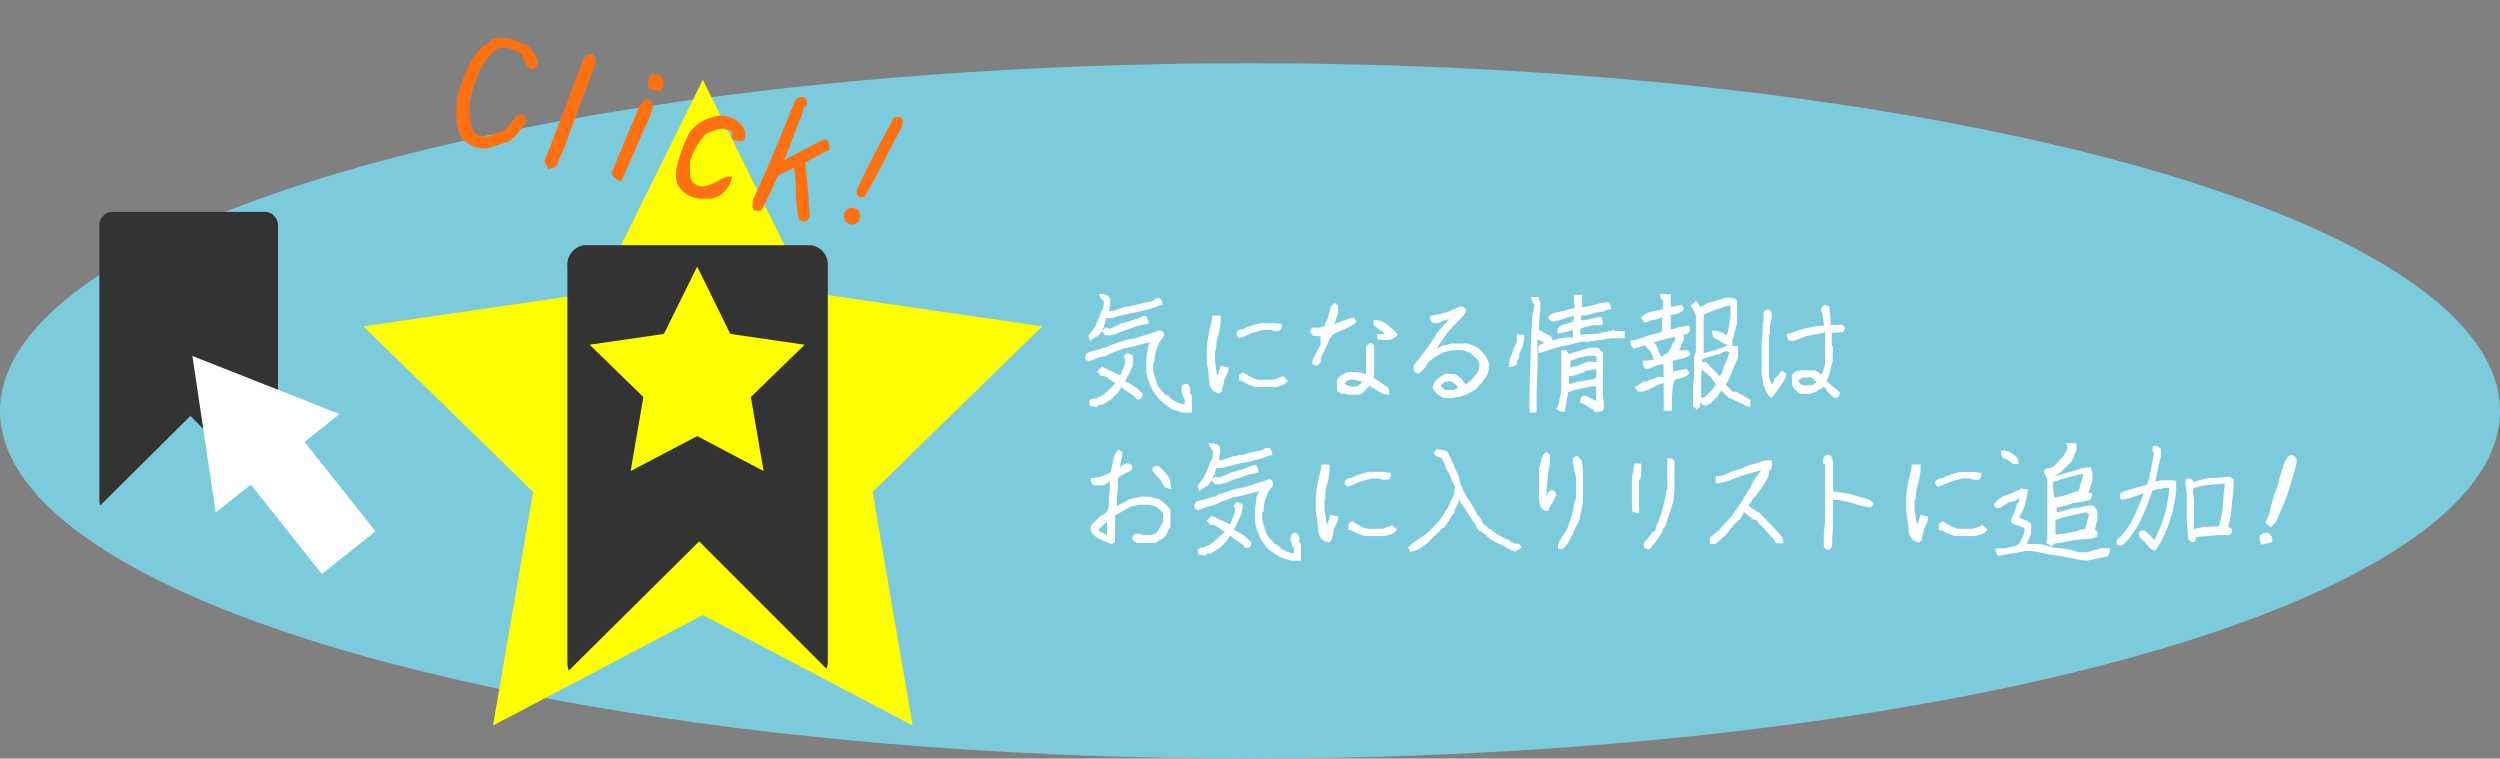 <svg id="レイヤー_1" data-name="レイヤー 1" xmlns="http://www.w3.org/2000/svg" viewBox="0 0 151 45.82"><rect x="0" y="0" width="151" height="45.82" fill="#808080" stroke="none"/><defs><style>.cls-1{fill:#7ccbdd;}.cls-2{fill:#ff0;}.cls-3{fill:#333;}.cls-4{fill:#fff;}.cls-5{fill:#ff7110;}</style></defs><title>アートボード 23 のコピー 3</title><ellipse class="cls-1" cx="75.5" cy="24.82" rx="75.5" ry="21"/><polygon class="cls-2" points="42.45 4.82 48.78 17.65 62.95 19.71 52.7 29.71 55.12 43.82 42.45 37.15 29.78 43.82 32.2 29.71 21.95 19.71 36.11 17.65 42.45 4.82"/><path class="cls-3" d="M42.23,32.7l7.69,7.69A1.42,1.42,0,0,0,50,40V16.12a1.2,1.2,0,0,0-1-1.31H35.27a1.2,1.2,0,0,0-1,1.31V40a1.7,1.7,0,0,0,.08.51Z"/><path class="cls-3" d="M11.5,25.12l5.29,5.29a.93.93,0,0,0,0-.24V13.7a.82.82,0,0,0-.71-.9H6.71a.82.82,0,0,0-.71.9V30.17a1,1,0,0,0,.06.35Z"/><polygon class="cls-2" points="42.11 16.1 44.11 20.17 48.6 20.82 45.35 23.98 46.12 28.45 42.11 26.34 38.09 28.45 38.86 23.98 35.61 20.82 40.1 20.17 42.11 16.1"/><polygon class="cls-4" points="20.51 25.01 11.62 21.5 13.03 30.95 15.15 29.27 19.44 34.67 22.68 32.09 18.39 26.69 20.51 25.01"/><path class="cls-5" d="M28.64,8.87l-.33-.17c-.11-.07-.23-.16-.37-.27v0l-.05,0v0l0,0a4.26,4.26,0,0,1-.33-1.48,6.22,6.22,0,0,1,.17-1.52,11.69,11.69,0,0,1,.57-1.42,3.82,3.82,0,0,1,.93-1.25l.39-.28a.9.9,0,0,1,.67-.21,6.64,6.64,0,0,1,.72.11,2.3,2.3,0,0,0,.6.25A.86.86,0,0,1,32.1,3l.39.65L32.43,4a.3.3,0,0,1-.25.16.62.62,0,0,1-.26-.06L31.82,4l-.05-.16h0l-.1-.15,0-.07-.13-.19a.38.38,0,0,0,0-.14l-.05-.06c-.17-.06-.33-.13-.48-.2a1.45,1.45,0,0,0-.5-.15.65.65,0,0,0-.31,0,1,1,0,0,0-.29.17,3.55,3.55,0,0,0-1,1.37,11.08,11.08,0,0,0-.54,1.69,6.68,6.68,0,0,0,0,1,2.12,2.12,0,0,0,.29.9l.24.14a.44.44,0,0,0,.27.09,1.13,1.13,0,0,0,.61-.12,2.78,2.78,0,0,1,.55-.19v0a1,1,0,0,0,.3-.2l.2-.23.35-.5a.37.37,0,0,1,.24-.05l.2,0a.34.34,0,0,1,.16.25.86.86,0,0,1-.05.27c-.16.19-.32.39-.46.58a1.93,1.93,0,0,1-.62.53c-.31.09-.61.18-.92.29A1.5,1.5,0,0,1,28.64,8.87Z"/><path class="cls-5" d="M35.74,3.26c.1,0,.19.17.25.45a2.4,2.4,0,0,0-.12.38l-1.93,5.2a2.26,2.26,0,0,0-.27.64l-.16.17-.41.12a1.53,1.53,0,0,0-.23-.48c.38-.91.85-2.14,1.43-3.69s.9-2.4,1-2.58A.8.8,0,0,1,35.74,3.26Z"/><path class="cls-5" d="M39.43,6.45a3.36,3.36,0,0,1-.15.55c-.06.12-.21.46-.46,1l-.76,1.74-.47,1.08c-.06.13-.18.14-.37,0s-.38-.28-.17-.65c.39-.94.91-2.19,1.56-3.73C39,5.84,39.24,5.83,39.43,6.45Zm0-2,.45.1c.28.36.28.66,0,.9a.58.58,0,0,1-.34,0,.41.41,0,0,1-.34-.15A.77.77,0,0,1,39.44,4.42Z"/><path class="cls-5" d="M41.65,8a2.47,2.47,0,0,1,1.43-.93,1.54,1.54,0,0,1,1.65.44.79.79,0,0,1,.18,1,.8.8,0,0,1-.76-.2A.44.44,0,0,0,44.21,8c-.05-.1-.25-.18-.59-.23a2.73,2.73,0,0,0-1,.34,4.18,4.18,0,0,0-.94,1.64,4.55,4.55,0,0,0,0,.73c0,.46.23.72.73.78a2.39,2.39,0,0,0,1.1-.43,1.72,1.72,0,0,1,.7-.17A1.63,1.63,0,0,1,43,12l-.39,0-.31,0a1.7,1.7,0,0,1-1.38-.86,2,2,0,0,1-.07-.92A8.45,8.45,0,0,1,41.65,8Z"/><path class="cls-5" d="M48.64,5.9c.14.24.16.41,0,.53s-.15.39-.26.65-.22.51-.32.78l-.34.92c-.13.34-.25.64-.36.89l2.15-1.13c.43-.24.63-.07.59.52a1.66,1.66,0,0,0-.4.18l-1.08.59c.12.84.2,1.78.25,2.81.07.41,0,.66-.24.74l-.37-.08a9.57,9.57,0,0,1-.19-1.62c0-.79-.08-1.32-.12-1.58,0,0,0,0-.15.11a4.8,4.8,0,0,1-.64.29.7.7,0,0,1-.19.13,17.78,17.78,0,0,1-1,2.08,1.46,1.46,0,0,1-.42,0l-.1-.15c0-.29,0-.49.07-.58C46.5,9.85,47.29,7.91,48,6.13A.48.48,0,0,1,48.64,5.9Z"/><path class="cls-5" d="M51.29,13.54l-.21-.13L51,13.16a.45.45,0,0,1,0-.31l.12-.16a.38.38,0,0,1,.33-.13l.33.07a.66.66,0,0,1,.16.38,1.17,1.17,0,0,1-.06.35l-.29.21Zm.6-1.63-.14-.13v-.33c.36-.75.71-1.47,1.08-2.17S53.6,7.84,54,7.07l.37,0c.14.11.19.22.17.32l-.06.26c-.38.71-.75,1.41-1.1,2.11s-.75,1.42-1.18,2.16Z"/><path class="cls-4" d="M69.6,20.65c-.35.07-.72.16-1.1.27l-.65.13a3.54,3.54,0,0,1-.59.22l-.44.21a2.37,2.37,0,0,1-.36.09.72.72,0,0,0-.26.08,3.78,3.78,0,0,1-.45.18l-.2-.15a.5.5,0,0,1,.07-.33,1,1,0,0,1,.37-.14l.48-.14a.77.77,0,0,1,.26-.07.3.3,0,0,0,.15-.05.65.65,0,0,1,.19-.1l.67-.23.3-.09.57-.11.33-.11.59-.19A1.94,1.94,0,0,0,69.9,20a.28.28,0,0,1,.16-.05.25.25,0,0,1,.17.08.38.38,0,0,1,.08.27l-.29.39-.18.45a4.93,4.93,0,0,0-.11.52c0,.16,0,.25-.08.28v.49l.06.2.2.63.21.29.31.33h.12a1.07,1.07,0,0,0,.5.39,1.39,1.39,0,0,0,.51.16v-.32a.58.58,0,0,1-.13-.23,1,1,0,0,0-.06-.2.56.56,0,0,1,0-.21.28.28,0,0,1,.07-.21.25.25,0,0,1,.17-.08.22.22,0,0,1,.17.07.5.5,0,0,1,.1.22,1.43,1.43,0,0,1,0,.23c0,.05,0,.1.11.17v1.05l-.64,0a.52.52,0,0,0-.22-.09l-.29-.08A5.66,5.66,0,0,1,70,24.1l-.34-.45a4.54,4.54,0,0,1-.43-1.13v-.8l.11-.78C69.5,20.59,69.6,20.49,69.6,20.65Zm-3.23-2.88a1,1,0,0,1,.55.09.86.86,0,0,1,.13.17,1,1,0,0,1,0,.38,2.7,2.7,0,0,1-.07.37l.22,0,.45-.14.21-.08.65-.11.25-.08.49-.11a1.18,1.18,0,0,0,.44-.13A.34.34,0,0,1,69.9,18a.29.29,0,0,1,.22.08.55.55,0,0,1,.08.36.48.48,0,0,0-.36.1l-.52.15-.54.14-.66.13-.47.11-.46.14-.38,0a.25.25,0,0,1-.06.19.18.18,0,0,0,0,.11.15.15,0,0,1-.06.11.19.19,0,0,0,0,.1,2.43,2.43,0,0,1-.28.49l-.58.39-.09-.34.36-.46a6.62,6.62,0,0,0,.34-.76,1.39,1.39,0,0,1,.19-.39l.06-.47A.74.74,0,0,1,66.37,17.77Zm1,5.35a2.05,2.05,0,0,1-.41-.25.66.66,0,0,0-.16-.11l-.12-.05-.19,0-.23-.27.3-.3a3.57,3.57,0,0,0,.52.26l.59.27c.06-.16.12-.31.18-.44a1.32,1.32,0,0,0,.12-.35.59.59,0,0,1,0-.19l-.11-.13.17-.21a.56.56,0,0,1,.41.15l0,.53-.23.51a3.17,3.17,0,0,1-.25.47l.66.39.39.39a.37.37,0,0,1-.07.26.39.39,0,0,1-.28.07q-.21-.26-.27-.27l-.51-.34-.14-.14-.23.37-.37.35a4.76,4.76,0,0,1-.58.37l-.17,0s-.08.05-.15.13l-.41-.08-.06-.28a.49.49,0,0,1,.31-.15.3.3,0,0,0,.21-.05l.39-.21.45-.42Zm-.59-3.34.27.08.52-.25a1.81,1.81,0,0,1,.43-.14l.8-.26a.83.83,0,0,1,.41-.13.66.66,0,0,1,.15.48,5.4,5.4,0,0,0-.74.15l-.45.17a6,6,0,0,0-.71.26,1.55,1.55,0,0,1-.54.12s-.07,0-.16,0L66.56,20Z"/><path class="cls-4" d="M73.24,23.57a.93.93,0,0,1-.19-.4L73,22.63a6.6,6.6,0,0,0-.11-.72V21l.06-.51c.07-.41.13-.69.17-.84a2.7,2.7,0,0,0,.11-.59h.5l0,.42-.1.62a3.79,3.79,0,0,0-.14.53l-.06.53-.05.05v.6l.05.33.08.56a3.16,3.16,0,0,0,.22-.61,1.71,1.71,0,0,0,.47.09,1,1,0,0,1-.11.47,1.24,1.24,0,0,0-.16.4l-.13.58-.15.15-.24-.09Zm4.18-4a.52.52,0,0,1-.07.34.23.23,0,0,1-.16.07L77,20a.38.38,0,0,1-.2-.08h-.49l-.74.21-.44.19-.28.11c-.11-.11-.17-.2-.17-.26a.23.23,0,0,1,.06-.16.49.49,0,0,1,.14-.11l.13,0a.35.35,0,0,0,.16-.06,2.24,2.24,0,0,1,.37-.15,5.83,5.83,0,0,1,.58-.17H77ZM74.85,23v-.36l.21-.15a1.11,1.11,0,0,1,.26.14,1.35,1.35,0,0,0,.21.13,2.19,2.19,0,0,0,.46.18h.9l.46-.15.14-.09.3.3a.84.84,0,0,1-.41.29,1.1,1.1,0,0,0-.29.09l-1.3,0a1.55,1.55,0,0,0-.38-.15L75,23Z"/><path class="cls-4" d="M79.77,20.38q.09-.09-.45-.09L79.1,20l.18-.23a1.32,1.32,0,0,0,.49,0,.76.76,0,0,0,.21-.08.45.45,0,0,0,.07-.07.31.31,0,0,0,0-.1.17.17,0,0,1,.06-.12.58.58,0,0,0,.11-.26l.11-.44a.66.66,0,0,1,.27-.4l.22.16,0,.44-.21.63-.06.07,0,0a8.89,8.89,0,0,1,1.21-.43l.18.23-.15.19-.57.29a4.63,4.63,0,0,0-.65.3.94.94,0,0,0-.36.55l-.22.45-.21.42a.36.36,0,0,0,0,.19c0,.06-.08.16-.22.31l-.29-.1,0-.23.51-1C79.72,20.52,79.76,20.39,79.77,20.38Zm2.74,2.22V20.92l.27-.22.22.16v1.77c0,.13-.06.19-.05.18.4.26.66.43.75.5a.55.55,0,0,1,.19.18.87.87,0,0,1,0,.35,1.12,1.12,0,0,1-.65-.23l-.5-.27-.05-.05,0,.05-.43.43-.21.07-.63,0a.53.53,0,0,0-.16-.06l-.21,0c-.06,0-.16-.07-.3-.2v-.62a.77.77,0,0,1,.25-.28l.35-.21h.54A2.63,2.63,0,0,1,82.51,22.6Zm-.29.44-.42-.1a1.35,1.35,0,0,0-.34,0l-.16.12a.26.26,0,0,0-.09.14.07.07,0,0,0,0,0l.21.09a1,1,0,0,0,.35.07.58.58,0,0,0,.26-.06.86.86,0,0,0,.17-.15C82.25,23.13,82.26,23.08,82.22,23Zm.94-2.86a4,4,0,0,0,.47,0L83.46,20a5,5,0,0,1-.5-.37v-.3a1.2,1.2,0,0,1,.76.23,5.51,5.51,0,0,1,.7.64.83.83,0,0,1-.44.31,3.31,3.31,0,0,1-.76,0Z"/><path class="cls-4" d="M88.53,23.24h0l.4-.36.31-.38a1,1,0,0,0,.12-.41.78.78,0,0,0-.13-.39l-.44-.39-.44-.16,0,0H87.7l-.47.11-.53.28a4.91,4.91,0,0,0-.43.35.72.72,0,0,0-.16.27l-.41.41a.28.28,0,0,1-.21-.07.4.4,0,0,1-.1-.17,1,1,0,0,1,0-.27l.38-.46.36-.49.46-.65c.08-.13.16-.26.23-.39l.4-.44.46-.56c.14,0,.13,0,0,.12a1.91,1.91,0,0,1-.42.16.38.38,0,0,0-.23.1s-.13.06-.29.06a.44.44,0,0,1-.31-.08c0-.05-.07-.16-.07-.35a7.31,7.31,0,0,0,1-.22,3.28,3.28,0,0,0,.58-.24.66.66,0,0,1,.31-.1.29.29,0,0,1,.22.08.23.23,0,0,1,.07.17.63.63,0,0,1-.16.31l-.57.58-.39.43-.59.88-.08.11,0,0,.41-.22a1.33,1.33,0,0,0,.48-.11h1a2.77,2.77,0,0,1,.66.27l.46.52c.09.23.15.37.17.41a.57.57,0,0,1,0,.24,1.48,1.48,0,0,1-.1.45l-.34.5-.4.4-.46.26-.37.14-.51.1-.57,0a.69.69,0,0,0-.21-.14.53.53,0,0,1-.19-.13,1.68,1.68,0,0,1-.18-.21.43.43,0,0,1-.06-.22.65.65,0,0,1,.18-.34,1.74,1.74,0,0,1,.58-.42h.55a2.26,2.26,0,0,1,.46.34Zm-.44.14,0,0-.34-.28a.35.35,0,0,0-.23-.07.66.66,0,0,0-.25.05.42.42,0,0,0-.18.13l-.06.1s0,0,.07.09a1.15,1.15,0,0,0,.2.15h.51A.94.94,0,0,0,88.09,23.38Z"/><path class="cls-4" d="M91.67,20.16a1.15,1.15,0,0,0,.39.07,1.1,1.1,0,0,1-.06.51.16.16,0,0,0,0,.1.3.3,0,0,1-.06.14.52.52,0,0,0-.09.2.45.45,0,0,1-.08.17.21.21,0,0,0,0,.15.22.22,0,0,1-.06.17.38.38,0,0,0-.08.13.51.51,0,0,0,0,.13.23.23,0,0,1-.08.14.65.65,0,0,1-.41.08,1.59,1.59,0,0,1,.12-.62l.19-.56a.82.82,0,0,0,.18-.45A.5.5,0,0,1,91.67,20.16Zm.82-2.22h.44a.27.27,0,0,0,.06.2.44.44,0,0,1,.05.25A5.72,5.72,0,0,1,93,19l-.06.94H93l.43.26a1,1,0,0,1,.27.15.27.27,0,0,1,.06.17.23.23,0,0,1-.07.17.47.47,0,0,1-.31.07l-.45-.23h-.06l0,.23,0,1.3-.06,1.75v1.11h-.43V23.65l.1-3.34.06-1.1a6.81,6.81,0,0,1,.15-.78A.82.82,0,0,1,92.49,17.94ZM95,20.4l0-.1v-.4s0,0-.15.08a6.53,6.53,0,0,1-.78.17c0-.21,0-.35.1-.41a.77.77,0,0,1,.34-.16,2.53,2.53,0,0,0,.37-.11.49.49,0,0,1,.17-.06v-.34l-.75.23a2.11,2.11,0,0,1-.37.1.32.32,0,0,1-.2,0,.8.8,0,0,1-.23-.23.83.83,0,0,1,.49-.3l.54-.11a2.79,2.79,0,0,1,.46-.12l.12,0L95.06,18v-.19h.5v.75a8,8,0,0,0,.82-.17,4,4,0,0,1,.78-.14.6.6,0,0,1,.15.44c-.18,0-.3,0-.36.11l-.57.08a3.62,3.62,0,0,1-.68.18.49.49,0,0,0-.2,0v.29a3.1,3.1,0,0,0,.65-.11,4.19,4.19,0,0,1,.57-.1,1.35,1.35,0,0,1,.09.5l-.58,0-.56.13a.48.48,0,0,0-.22.13v.37s0,0,.11-.06l.94-.05.29-.08.54-.09.09-.08.16.08h.55v.44h-.84l-.65.11-.5.06-.21.05-.48,0-.3.09L94,21l-1.07.34v-.45a1.54,1.54,0,0,1,.6-.25l.5-.16.23-.06.5-.05Zm-1,4.3.13-.28.11-.52.06-.37,0-1.08,0-.88v-.41h.31a1.5,1.5,0,0,0,.15.23l.36-.12.55-.16L96,21l.51,0,.32.31L96.81,23v.87l.06.44s0,.12,0,.24a.34.34,0,0,1-.07.25,1,1,0,0,1-.53.08v-.13a2.1,2.1,0,0,1-.48-.28.63.63,0,0,0-.34-.14.55.55,0,0,1,.08-.36.23.23,0,0,1,.16-.08.74.74,0,0,1,.31.13l.41.21,0,0V24l0-.66-.33,0-.5.11-.47.11-.39.13-.18,1v.18A.74.74,0,0,1,94,24.7Zm2.43-2.38-.18,0-.5.08-.11.1-.52.17a1.61,1.61,0,0,1-.34.06,2.23,2.23,0,0,0,0,.49h0l.48-.16.54-.09.45-.08a.29.29,0,0,0,.16-.11Zm0-.45v-.31l-.07-.07-.38,0-.59.11-.54.2,0,.41a1.15,1.15,0,0,1,.34-.1.44.44,0,0,0,.26-.09,2.28,2.28,0,0,1,.54-.18Z"/><path class="cls-4" d="M98.48,20.57a2,2,0,0,0,.56-.12l.53-.19.46-.11.36-.12v-.89a.11.11,0,0,0-.09.05.52.52,0,0,1-.22.09l-.3.06a.38.38,0,0,0-.19.07.39.39,0,0,1-.26.06l-.22-.28a1.24,1.24,0,0,1,.57-.35l.77-.17V18.3l0-.15s-.07,0-.11-.08-.07-.14-.07-.3h.65a7.37,7.37,0,0,0,0,.75,4.16,4.16,0,0,0,.63-.11l.18.24a.81.81,0,0,1-.36.28,1.63,1.63,0,0,1-.46.09l0,.11v.76a1.84,1.84,0,0,0,.45-.11,3.61,3.61,0,0,1,.7-.11c0,.24,0,.38-.07.43a.48.48,0,0,1-.3.11.79.79,0,0,0-.33.08l-.66.16c-.35.09-.64.17-.87.25s-.43.13-.58.19l-.58.18A.73.73,0,0,1,98.48,20.57Zm2,2.56-.24.08a.89.89,0,0,0-.29.13.17.17,0,0,1-.12.06.16.16,0,0,0-.1.05.5.5,0,0,1-.22.1l-.23.09a.84.84,0,0,1-.36,0l-.18-.25c.23-.15.38-.25.46-.29a.52.52,0,0,1,.18-.06.14.14,0,0,0,.09,0,.37.37,0,0,1,.14-.08l.15-.06.11,0a.14.14,0,0,0,.09-.05.43.43,0,0,1,.18-.08,1.11,1.11,0,0,1,.23,0h.11V22a.34.34,0,0,0-.15,0l-.49.16a1,1,0,0,1-.47.13.71.71,0,0,1-.15-.5,3.19,3.19,0,0,0,.7-.09c-.07-.08-.1-.13-.1-.17a.24.24,0,0,0-.05-.13,1.31,1.31,0,0,1-.09-.17.37.37,0,0,0-.11-.13,1.52,1.52,0,0,1-.21-.24l.16-.22a.63.63,0,0,1,.41.09.89.89,0,0,1,.16.22.57.57,0,0,1,.06.21.22.22,0,0,0,.08.15.32.32,0,0,1,.08.21l.08,0a.28.28,0,0,0,.12-.08.21.21,0,0,1,.16-.06c.12-.17.2-.28.24-.35a.29.29,0,0,0,.06-.15.36.36,0,0,1,.09-.18.51.51,0,0,0,.11-.2.43.43,0,0,1,0-.1,1.06,1.06,0,0,1,0-.34.65.65,0,0,1,.44.11.28.28,0,0,1,.1.21.61.61,0,0,1-.06.25.41.41,0,0,1-.11.17.12.12,0,0,0,0,.09.38.38,0,0,1-.08.16c0,.08-.07.12-.07.11l0,0,.55,0,.16.22a.56.56,0,0,1-.34.23l-.34.09-.38.09v.65l.83-.15.18.23a.73.73,0,0,1-.39.28,3,3,0,0,1-.43.11c-.13,0-.21.42-.25,1.17l0,.54v.19h-.49v-.25l0-.56Zm2.22-4.61a.63.63,0,0,0,.37-.19l.5-.15c.3-.09.5-.15.59-.19a1,1,0,0,1,.37,0,.52.52,0,0,1,.38.15v1.42c-.09.33-.16.57-.19.71a.59.59,0,0,1-.09.25s0,.16,0,.39a2.38,2.38,0,0,1-.68-.27,1.68,1.68,0,0,0-.31-.18.44.44,0,0,1-.15-.1.74.74,0,0,1-.07-.41,1.62,1.62,0,0,1,.87.31.84.84,0,0,0,.09-.31l.14-.8v-.62l0-.05-.2,0-.49.16a7.61,7.61,0,0,0-.93.37v2.32l.49-.12.51-.16a1.67,1.67,0,0,0,.41-.2,5.23,5.23,0,0,0,.67.06l0,.65-.32.78-.27.65-.15.22.08.12.34.33a.38.38,0,0,0,.13,0,.78.78,0,0,1,.27.11,7,7,0,0,1,.66.39v.41a.47.47,0,0,1-.28-.07,1.57,1.57,0,0,0-.34-.16l-.44-.22-.23-.08-.38-.37-.07-.09s-.11.15-.26.38l-.37.37-.24.15a.29.29,0,0,1-.16,0,.25.25,0,0,1-.17-.08.57.57,0,0,1-.07-.36.56.56,0,0,0,.34-.14l.4-.38a3.52,3.52,0,0,1,.2-.31,2.09,2.09,0,0,1-.31-.43l-.4-.34a1.3,1.3,0,0,1-.22-.17.19.19,0,0,1-.07-.16.25.25,0,0,1,.08-.17.49.49,0,0,1,.32-.07l.83.88,0,0c0-.05.08-.13.13-.23a2.23,2.23,0,0,0,.13-.43l.21-.44a2.62,2.62,0,0,1,.11-.36s-.07-.06-.09-.06a.1.1,0,0,0-.06,0,.53.53,0,0,1-.15,0,.57.57,0,0,0-.22.13l-.6.15-.53.19,0,.21-.06.91,0,1.21a3,3,0,0,0-.06.53l-.21.16-.22-.16v-.66l0-.49.06-.65,0-1c0-.29.07-.44.11-.47V19.07a2.36,2.36,0,0,0-.31-.6l.31-.3A1,1,0,0,1,102.67,18.52Z"/><path class="cls-4" d="M107,23.22l.1-.12a.38.38,0,0,0,.07-.22.81.81,0,0,0,.25-.24.65.65,0,0,1,.24-.25l.22.17a.93.93,0,0,1-.25.61l-.33.49-.31.39a1.3,1.3,0,0,1-.36-.49,1,1,0,0,0-.12-.31l-.11-.68V20.7l.06-.62,0-.49.06-.22,0-.53a.43.43,0,0,1,.25-.14.25.25,0,0,1,.17.08.37.37,0,0,1,.07.26,2.56,2.56,0,0,1-.11.63l0,.54-.06,0v2.51A4.42,4.42,0,0,0,107,23.22Zm3.18.13a1.19,1.19,0,0,1-.28.18.39.39,0,0,0-.14.08.27.27,0,0,1-.15.09l-.32.09h-.54a1.24,1.24,0,0,1-.31-.24.87.87,0,0,1-.2-.28,1.14,1.14,0,0,1,0-.31.93.93,0,0,1,0-.29.4.4,0,0,1,.12-.15.87.87,0,0,1,.41-.15h.86a1.34,1.34,0,0,1,.37.26l.08-.11.15-.48,0-.52V21l0-.94-.44.12-.65.11c-.29.1-.48.18-.6.23a.76.76,0,0,1-.31.07.29.29,0,0,1-.22-.07.54.54,0,0,1-.08-.35,2.33,2.33,0,0,0,.65-.21l.5-.14.51-.1.48-.06.11,0v0l-.11-.72a.34.34,0,0,1-.06-.22.32.32,0,0,1,.08-.23.22.22,0,0,1,.17-.07.38.38,0,0,1,.24.14l.06.58a4.3,4.3,0,0,1,0,.48h.74l.16.22-.16.22-.66.05h0v.14l0,.61.06.06v.82c-.09.43-.17.73-.23.92a2.27,2.27,0,0,1-.12.32s0,.05,0,.06l.77.66a.38.38,0,0,1-.08.27.35.35,0,0,1-.26.07l-.41-.4Zm-.59-.41-.19-.14h-.5a.64.64,0,0,0-.27.18,1.11,1.11,0,0,0,.12.23s.11.06.28.08l.46-.05c.08-.07.14-.11.18-.11h.07S109.69,23.05,109.58,22.94Z"/><path class="cls-4" d="M67.06,29.08a1,1,0,0,0-.28.14.48.48,0,0,1-.19.09,1.52,1.52,0,0,1-.34,0,.44.44,0,0,1-.3-.07c0-.05-.07-.17-.07-.37a2.07,2.07,0,0,0,.8-.15l.42-.21.06-.37.11-.47a.93.93,0,0,1,.3-.52l.22.17a1.79,1.79,0,0,1-.08.49l-.07.41s-.06,0,0,0l.09-.08a.53.53,0,0,1,.15-.08L68,28a.33.33,0,0,1,.15,0,.25.25,0,0,1,.17.08.24.24,0,0,1,0,.34.23.23,0,0,1-.14.08.55.55,0,0,0-.22.09l-.42.25,0,.07a.94.94,0,0,0,0,.46l-.08.59,0,.27,0,.45H67.3l.41-.26a1.22,1.22,0,0,0,.33-.16.9.9,0,0,1,.35-.15L68.9,30h.57l.52.15.3.2.4.4V31.8l-.3.59a2.73,2.73,0,0,1-.63.4H68.67a.84.84,0,0,1-.22-.14.25.25,0,0,1-.06-.16.23.23,0,0,1,.08-.17.25.25,0,0,1,.18-.08.66.66,0,0,1,.21,0,.5.5,0,0,1,.15.08h.49l.24-.08c.06,0,.13-.08.21-.2a5.34,5.34,0,0,0,.3-.54v-.48a2.64,2.64,0,0,0-.41-.41l-.42-.12h-.63l-.49.11-.68.38a1.64,1.64,0,0,0-.27.16l0,1.58-.17.15a2.72,2.72,0,0,1-.57-.22,2,2,0,0,0-.29-.15.88.88,0,0,1-.27-.21.48.48,0,0,1-.18-.32.65.65,0,0,1,.07-.29l.49-.48a3.34,3.34,0,0,0,.38-.24.77.77,0,0,0,.16-.43l0-.49.06-.44,0-.47Zm-.2,2.45s0-.05,0,0l-.11.07-.43.42h0a3.89,3.89,0,0,0,.55.3Zm3.88-2a.8.8,0,0,1-.41-.13L70.1,29l-.5-.57a.29.29,0,0,1,.07-.22.27.27,0,0,1,.2-.07c.08,0,.2.08.35.23l.35.4A1.85,1.85,0,0,1,70.74,29.57Z"/><path class="cls-4" d="M76.19,29.65c-.35.07-.71.16-1.1.27l-.65.13a3.24,3.24,0,0,1-.59.22l-.44.21a2.37,2.37,0,0,1-.36.09.8.8,0,0,0-.26.08l-.44.18-.21-.15a.5.5,0,0,1,.07-.33,1.11,1.11,0,0,1,.37-.14l.48-.14a.83.83,0,0,1,.26-.07.3.3,0,0,0,.15-.05.82.82,0,0,1,.19-.1l.67-.23.3-.09.57-.11.33-.11.59-.19A2.19,2.19,0,0,0,76.5,29a.25.25,0,0,1,.15-.05.23.23,0,0,1,.17.08.38.38,0,0,1,.08.27l-.29.39-.18.45a3.12,3.12,0,0,0-.1.52c0,.16,0,.25-.09.28v.49l.06.2.2.63.21.29.31.33h.13a1,1,0,0,0,.49.39,1.42,1.42,0,0,0,.52.16v-.32a.41.41,0,0,1-.13-.23l-.06-.2a.51.51,0,0,1,0-.21.28.28,0,0,1,.07-.21.25.25,0,0,1,.17-.08.22.22,0,0,1,.17.07.5.5,0,0,1,.1.22,1.85,1.85,0,0,1,0,.23c0,.05,0,.1.1.17v1l-.64,0a.52.52,0,0,0-.22-.09l-.29-.08a5.66,5.66,0,0,1-.87-.57l-.34-.45a4.52,4.52,0,0,1-.42-1.13v-.8l.11-.78C76.1,29.59,76.19,29.49,76.19,29.65ZM73,26.77a1,1,0,0,1,.55.09.59.59,0,0,1,.13.17,1,1,0,0,1,0,.38,2.7,2.7,0,0,1-.07.37l.22,0,.45-.14.21-.08.65-.11.25-.08.49-.11a1.27,1.27,0,0,0,.45-.13.29.29,0,0,1,.21-.07.28.28,0,0,1,.22.08.55.55,0,0,1,.08.36.5.5,0,0,0-.36.1l-.51.15-.55.14-.66.13-.46.11-.47.14-.38,0a.25.25,0,0,1-.06.19.18.18,0,0,0,0,.11.18.18,0,0,1-.05.11s-.06.07-.06.1a2.67,2.67,0,0,1-.27.49l-.59.39-.08-.34.35-.46a5.22,5.22,0,0,0,.34-.76,1.14,1.14,0,0,1,.2-.39l.05-.47A.79.79,0,0,1,73,26.77Zm1,5.35a1.89,1.89,0,0,1-.4-.25.69.69,0,0,0-.17-.11l-.12-.05-.19,0-.23-.27.3-.3a4.16,4.16,0,0,0,.52.26l.59.27c.06-.16.12-.31.18-.44a1.32,1.32,0,0,0,.12-.35.59.59,0,0,1,0-.19l-.1-.13.16-.21a.56.56,0,0,1,.41.15L75,31l-.23.51a2.44,2.44,0,0,1-.25.47l.66.39.4.39a.37.37,0,0,1-.08.26.39.39,0,0,1-.28.07q-.21-.26-.27-.27l-.51-.34-.13-.14a4.1,4.1,0,0,0-.24.37l-.37.35a4.76,4.76,0,0,1-.58.37.54.54,0,0,1-.17,0s-.08.05-.15.13l-.41-.08-.05-.28a.47.47,0,0,1,.3-.15.34.34,0,0,0,.22-.05l.38-.21.45-.42Zm-.59-3.34.27.08.52-.25a1.81,1.81,0,0,1,.43-.14l.8-.26a.86.86,0,0,1,.41-.13.62.62,0,0,1,.16.48,5.11,5.11,0,0,0-.74.15l-.45.17a5.72,5.72,0,0,0-.72.26,1.55,1.55,0,0,1-.54.12.24.24,0,0,0-.15,0L73.15,29Z"/><path class="cls-4" d="M79.83,32.57a.93.93,0,0,1-.19-.4l-.06-.54a6.6,6.6,0,0,0-.11-.72V30l.06-.51a6.69,6.69,0,0,1,.18-.84,4.86,4.86,0,0,0,.11-.59h.49l0,.42-.11.62c-.06.18-.1.36-.14.53l0,.53-.06.05v.6l.06.33.07.56a3.19,3.19,0,0,0,.23-.61,1.59,1.59,0,0,0,.46.09,1,1,0,0,1-.11.47,1.24,1.24,0,0,0-.16.4l-.13.58-.15.15-.24-.09Zm4.18-4a.52.52,0,0,1-.07.34.23.23,0,0,1-.16.07l-.24,0a.43.43,0,0,1-.2-.08h-.49l-.74.21-.44.19-.28.11c-.11-.11-.17-.2-.17-.26a.2.2,0,0,1,.07-.16.45.45,0,0,1,.13-.11l.13,0a.35.35,0,0,0,.16-.06,2.24,2.24,0,0,1,.37-.15c.18-.06.37-.12.58-.17h.9ZM81.44,32v-.36l.21-.15a1.11,1.11,0,0,1,.26.14l.22.13a2.07,2.07,0,0,0,.45.18h.9l.46-.15.14-.09.3.3a.82.82,0,0,1-.4.29,1.07,1.07,0,0,0-.3.09l-1.29,0a2,2,0,0,0-.39-.15l-.39-.2Z"/><path class="cls-4" d="M88.1,30.16s0,0,0,0a.24.24,0,0,0,0,.13.38.38,0,0,1-.06.18.56.56,0,0,0-.09.17.32.32,0,0,1-.08.13.18.18,0,0,0,0,.11.49.49,0,0,1-.11.19,1,1,0,0,0-.17.26l-.35.52-.15.08-.87.87-.55.38a1,1,0,0,1-.53.13.34.34,0,0,0-.11-.25c.23-.19.43-.35.62-.49l.49-.31.78-.78c.33-.5.53-.81.59-.93a.72.72,0,0,0,.09-.24.17.17,0,0,1,.06-.12,1.65,1.65,0,0,0,.2-.45l-.05-.11.08-.19c-.13-.28-.22-.48-.26-.59l-.1-.24a.35.35,0,0,0-.08-.13.91.91,0,0,1-.15-.34l-.18-.41a.49.49,0,0,0-.21-.11.59.59,0,0,1-.32-.26l.16-.22a2.71,2.71,0,0,1,.53.08.38.38,0,0,1,.23.2c0,.1.13.27.23.52s.19.46.28.63a1.6,1.6,0,0,1,.13.34.19.19,0,0,0,0,.13.17.17,0,0,1,.06.11.17.17,0,0,0,0,.11,1,1,0,0,1,.16.36l.28.48a8.33,8.33,0,0,1,.5.81.25.25,0,0,0,.07.14l.16.2c.07.06.1.11.1.15a.32.32,0,0,0,.07.17.31.31,0,0,0,.15.15.75.75,0,0,1,.22.24h.12l.42.34.48.24a1,1,0,0,1,.27.14.25.25,0,0,0,.12.08l.18.07a.41.41,0,0,0,.16,0s.14.08.28.22l-.46.28s-.07-.06-.1-.06a.62.62,0,0,1-.24-.12l-.54-.28a3.07,3.07,0,0,1-.58-.3l-.39-.33c-.12-.1-.19-.16-.23-.16a.15.15,0,0,1-.12-.07.69.69,0,0,1-.15-.28l-.3-.44-.3-.49Z"/><path class="cls-4" d="M93.4,30a1.13,1.13,0,0,0,.07-.15.54.54,0,0,1,.11-.18.25.25,0,0,1,.16-.06.22.22,0,0,1,.17.07.36.36,0,0,1,.08.25l-.23.44a1.93,1.93,0,0,0-.24.49.51.51,0,0,1-.35-.09.64.64,0,0,1-.13-.19,5,5,0,0,1-.09-.5v-.67l0-1.1.14-.51a1,1,0,0,1,.3-.52l.22.17a2.06,2.06,0,0,1,0,.51s0,.18-.08.43l-.11,1.13a.4.4,0,0,0,0,.24A1.29,1.29,0,0,0,93.4,30Zm.7,3.15a1,1,0,0,1,.13-.53c.09-.13.23-.36.43-.68l.15-.43.14-.43.11-.55a2.21,2.21,0,0,1,.13-.45V28.84l-.08-.37L95,28l0-.32.22-.16a1.19,1.19,0,0,1,.33.34l.06.52,0,.33v1.61l-.08.45-.11.52a1.43,1.43,0,0,1-.15.39.79.79,0,0,0-.15.29c-.07.16-.2.43-.4.81l-.34.39Z"/><path class="cls-4" d="M98.7,28h.42a5.64,5.64,0,0,1,0,.72A.39.39,0,0,1,99,29v2a.58.58,0,0,1-.43-.15v-2Q98.66,28.45,98.7,28Zm2-.33a.6.6,0,0,1,.44.15v1.79l-.06.58c0,.11-.07.25-.11.43l-.39,1.18c-.1.1-.15.18-.15.23a.77.77,0,0,1-.15.3,4.22,4.22,0,0,1-.34.47,4.05,4.05,0,0,1-.33.39l-.29-.09-.06-.25.53-.68L100,32a.12.12,0,0,0,0-.08,1.6,1.6,0,0,1,.15-.37l.2-.56.14-.54a5,5,0,0,0,.14-.62c0-.15,0-.25.08-.28Z"/><path class="cls-4" d="M106.36,28.4l-1.16.33-.67.26a3,3,0,0,1-.9.2v-.45a1,1,0,0,0,.33,0l.15-.05a.47.47,0,0,0,.22-.09,4.55,4.55,0,0,1,.82-.29.5.5,0,0,0,.26-.13L106,28a3.79,3.79,0,0,0,.4-.13,1.79,1.79,0,0,1,.61-.06,1.87,1.87,0,0,1,0,.46.62.62,0,0,1-.09.12.27.27,0,0,0-.09.12,1,1,0,0,1,0,.13.16.16,0,0,0,0,.1,5.35,5.35,0,0,1-.4.68L106,30a.72.72,0,0,0-.2.24.55.55,0,0,1-.1.18.41.41,0,0,0-.07.12l.2.18.45.26a.7.7,0,0,0,.21.21l.7.74.41.45a.71.71,0,0,1,.11.43h-.5a.72.72,0,0,0-.24-.41,4.22,4.22,0,0,1-.39-.45.86.86,0,0,0-.22-.22,1.2,1.2,0,0,1-.24-.29.76.76,0,0,1-.38-.19,3.44,3.44,0,0,1-.4-.32,1.66,1.66,0,0,0-.16.33l-.51.49-.33.44-.26.26-.46.41h-.34a1.23,1.23,0,0,1,0-.35.61.61,0,0,1,.14-.17l.41-.31a2,2,0,0,1,.32-.36l.44-.49.31-.44c.18-.26.32-.47.41-.63s.21-.34.36-.56l.21-.43.33-.5A.79.79,0,0,0,106.36,28.4Z"/><path class="cls-4" d="M110.23,31.58l0-.12,0-3.43h-.11c0-.27,0-.42.08-.47a.26.26,0,0,1,.2-.08.25.25,0,0,1,.19.07,1,1,0,0,1,.13.38v1.75l.91.13.79.23.37.1a.79.79,0,0,1,.37.3l-.17.21a4.92,4.92,0,0,1-1.12-.27l-.83-.19-.33,0,0,.38,0,.1v.58l0,.72-.05.54,0,0a1,1,0,0,1,0,.33.42.42,0,0,1-.08.29.23.23,0,0,1-.17.07.43.43,0,0,1-.25-.15v-.79l.06-.66Z"/><path class="cls-4" d="M115.49,32.57a.93.93,0,0,1-.19-.4l-.06-.54a6.6,6.6,0,0,0-.11-.72V30l.06-.51a6.69,6.69,0,0,1,.18-.84,4.86,4.86,0,0,0,.11-.59H116l0,.42-.11.62c-.06.18-.1.36-.14.53l-.05.53-.06.05v.6l.06.33.07.56a3.19,3.19,0,0,0,.23-.61,1.59,1.59,0,0,0,.46.09,1,1,0,0,1-.11.47,1.24,1.24,0,0,0-.16.4l-.12.58-.16.15-.24-.09Zm4.18-4a.52.52,0,0,1-.07.34.21.21,0,0,1-.16.07l-.24,0a.43.43,0,0,1-.2-.08h-.49l-.74.21-.44.19-.28.11c-.11-.11-.17-.2-.17-.26A.2.2,0,0,1,117,29a.45.45,0,0,1,.13-.11l.13,0a.35.35,0,0,0,.16-.06,2.24,2.24,0,0,1,.37-.15c.18-.06.37-.12.58-.17h.9ZM117.1,32v-.36l.21-.15a1.11,1.11,0,0,1,.26.14l.22.13a2.07,2.07,0,0,0,.45.18h.9l.46-.15.14-.09.3.3a.82.82,0,0,1-.4.29,1.07,1.07,0,0,0-.3.09l-1.29,0a2,2,0,0,0-.39-.15l-.39-.2Z"/><path class="cls-4" d="M120.54,33.12l.48,0,.56-.11a.8.8,0,0,0,.3-.11.77.77,0,0,0,.15-.2l.21-.42a1,1,0,0,0,.05-.27.19.19,0,0,0-.08-.14,1.54,1.54,0,0,0-.35-.13.84.84,0,0,1-.32-.13.26.26,0,0,1-.07-.16.89.89,0,0,1,.1-.29,1.83,1.83,0,0,0,.17-.45.86.86,0,0,1,.13-.31.41.41,0,0,0,.1-.19c0-.1,0-.15,0-.16s0,0-.06.07a.69.69,0,0,1-.26.14l-.23.06a.5.5,0,0,0-.2.09l-.3.19a.55.55,0,0,1-.34.1l-.17-.23a1.8,1.8,0,0,1,.59-.49l.44-.16.33-.15a.3.3,0,0,1,.14-.06s.09,0,.17-.12a1.46,1.46,0,0,0,.4.07,4.43,4.43,0,0,1-.2,1,2.74,2.74,0,0,1-.2.47,1.36,1.36,0,0,0-.11.2.86.86,0,0,0,.33.17.93.93,0,0,1,.38.25v.56l-.27.65.8,0,.37.08.45.14.72.06.37.08.45.14h.46l.9-.25.51,0a.68.68,0,0,1-.14.49l-.49.1-.72.16a3.06,3.06,0,0,1-.89-.14l-.75-.13-.69-.11-.53-.11-.43-.08h-.46l-1,.16a4.46,4.46,0,0,1-.67.11A.57.57,0,0,1,120.54,33.12Zm.33-5.91a1,1,0,0,1,.6.15,3.08,3.08,0,0,1,.32.23c.08.06.12.2.12.44-.23,0-.36,0-.41-.07l-.21-.16a.42.42,0,0,0-.21-.1.19.19,0,0,1-.13-.07A.69.69,0,0,1,120.87,27.21Zm2.72,5.59.07-.27V29c0-.11-.12-.28-.23-.5l.15-.21a.73.73,0,0,0,.54-.19l.42-.45a1.82,1.82,0,0,0,.34-.59s-.07-.14-.07-.3h.6a1.77,1.77,0,0,1,0,.45.34.34,0,0,0-.06.15.32.32,0,0,1-.08.13.18.18,0,0,0,0,.11A1.41,1.41,0,0,1,125,28l-.54.53-.37.25s0,0,0,0l.87-.26.62-.19a2.8,2.8,0,0,1,.72-.12.65.65,0,0,0,.08.31V29c-.12.43-.21.69-.24.77h.22a.62.62,0,0,1-.07.36.41.41,0,0,1-.22.1l-.38.09-.48.06-.21.08-.56.16-.22,0v.31c.2,0,.5-.11.91-.22l.57-.08a2.79,2.79,0,0,1,.72-.11,1.58,1.58,0,0,1,.26.33l0,.56c-.08.28-.13.48-.16.59a.2.2,0,0,1,.11.07.23.23,0,0,1,.07.17.25.25,0,0,1-.06.17,1,1,0,0,1-.39.13l-.82.06-.64.11a2.65,2.65,0,0,1-.66.11s-.08.08-.21.17Zm2.27-4.19,0,0a7,7,0,0,0-1,.24l-.47.13-.38.14v.42l.07.52.48-.09,1-.33.12-.45a1.23,1.23,0,0,0,.11-.43A.54.54,0,0,1,125.86,28.61Zm.08,3.35c.07-.25.12-.46.17-.62a2.56,2.56,0,0,0,.07-.28l-.17-.12-.49.1-.35.08-.58.14a2.65,2.65,0,0,1-.44.14l0,.88h.18l.65-.11.49-.1a.46.46,0,0,1,.29-.09Z"/><path class="cls-4" d="M130.16,33.27l-.26-.13-.14-.16-.17-.16,0-.06-.17-.12-.15-.17h0a.21.21,0,0,1-.08-.14s0-.1,0-.15l.07-.11.25-.05a4,4,0,0,1,.42.39l.42.44H130a8,8,0,0,0,.73-1.73,7.81,7.81,0,0,0,.29-1.67h0a3.33,3.33,0,0,0-.54.07,3.8,3.8,0,0,0-.47.1,14.34,14.34,0,0,1-.66,1.69,5.41,5.41,0,0,1-1.06,1.55.42.42,0,0,1-.13.07.28.28,0,0,1-.18,0l-.07,0a.13.13,0,0,1-.07-.12v-.15l.18-.23v0l0,.05a3.87,3.87,0,0,0,.32-.37l.32-.45h0c.16-.29.31-.62.47-1a8.37,8.37,0,0,0,.39-1h.26c-.33.14-.62.25-.85.33s-.49.14-.76.2l-.11-.08,0-.25.07-.1a6.48,6.48,0,0,1,.81-.28l.75-.2c.09-.3.16-.61.23-.95s.13-.65.18-.93h0a.29.29,0,0,1-.08-.14c0-.05,0-.1,0-.15L130,27a.17.17,0,0,1,.14-.07h.13l.26.18,0,.38c-.08.3-.14.6-.2.89s-.12.54-.17.74h-.06a1.92,1.92,0,0,1,.54-.11c.2,0,.42,0,.66,0l0,0s0,0,0,0a.23.23,0,0,1,.14.11v.56a9.32,9.32,0,0,1-.4,1.83,6.66,6.66,0,0,1-.82,1.7Zm2.14-.58-.13-.12-.09-1.1V30.7c0-.27,0-.54,0-.8s-.06-.53-.09-.81l.06-.18.26,0q.15.07.15.18v.16h-.25a4,4,0,0,1,1.29-.38c.39,0,.79-.06,1.21-.07l.2.16v.55c-.05.41-.09.82-.13,1.23a9.23,9.23,0,0,1-.19,1.1h0a.31.31,0,0,1,.21.13v.2c-.05.1-.12.15-.18.15h-.75l-.67.08c-.23,0-.42,0-.58.07v.13a.23.23,0,0,1-.14.15A.46.46,0,0,1,132.3,32.69Zm1.72-.9v0a7.74,7.74,0,0,0,.26-1.34c0-.45.08-.87.1-1.24h-.06l-1,.09a3.39,3.39,0,0,0-.86.21v.05c0,.17,0,.34.05.52l0,.55v.75a1.12,1.12,0,0,1,0,.32c0,.12,0,.23,0,.34h-.26a4.76,4.76,0,0,1,.94-.22Z"/><path class="cls-4" d="M136.61,32.9a.78.78,0,0,1-.14-.37.37.37,0,0,1,.1-.24.39.39,0,0,1,.28-.1.36.36,0,0,1,.28.1.63.63,0,0,1,.11.44Zm.22-1.32.22-.5.11-.48q.1-.33.21-.72l.17-.43.16-.6c.13-.42.21-.7.26-.85a.85.85,0,0,1,.21-.37.41.41,0,0,1,.24-.15q.1,0,.3.21l0,.3-.17.64-.08.27-.16.5-.09.32-.17.46-.19.46c-.17.38-.27.63-.32.75a1.35,1.35,0,0,1-.38.45Z"/></svg>